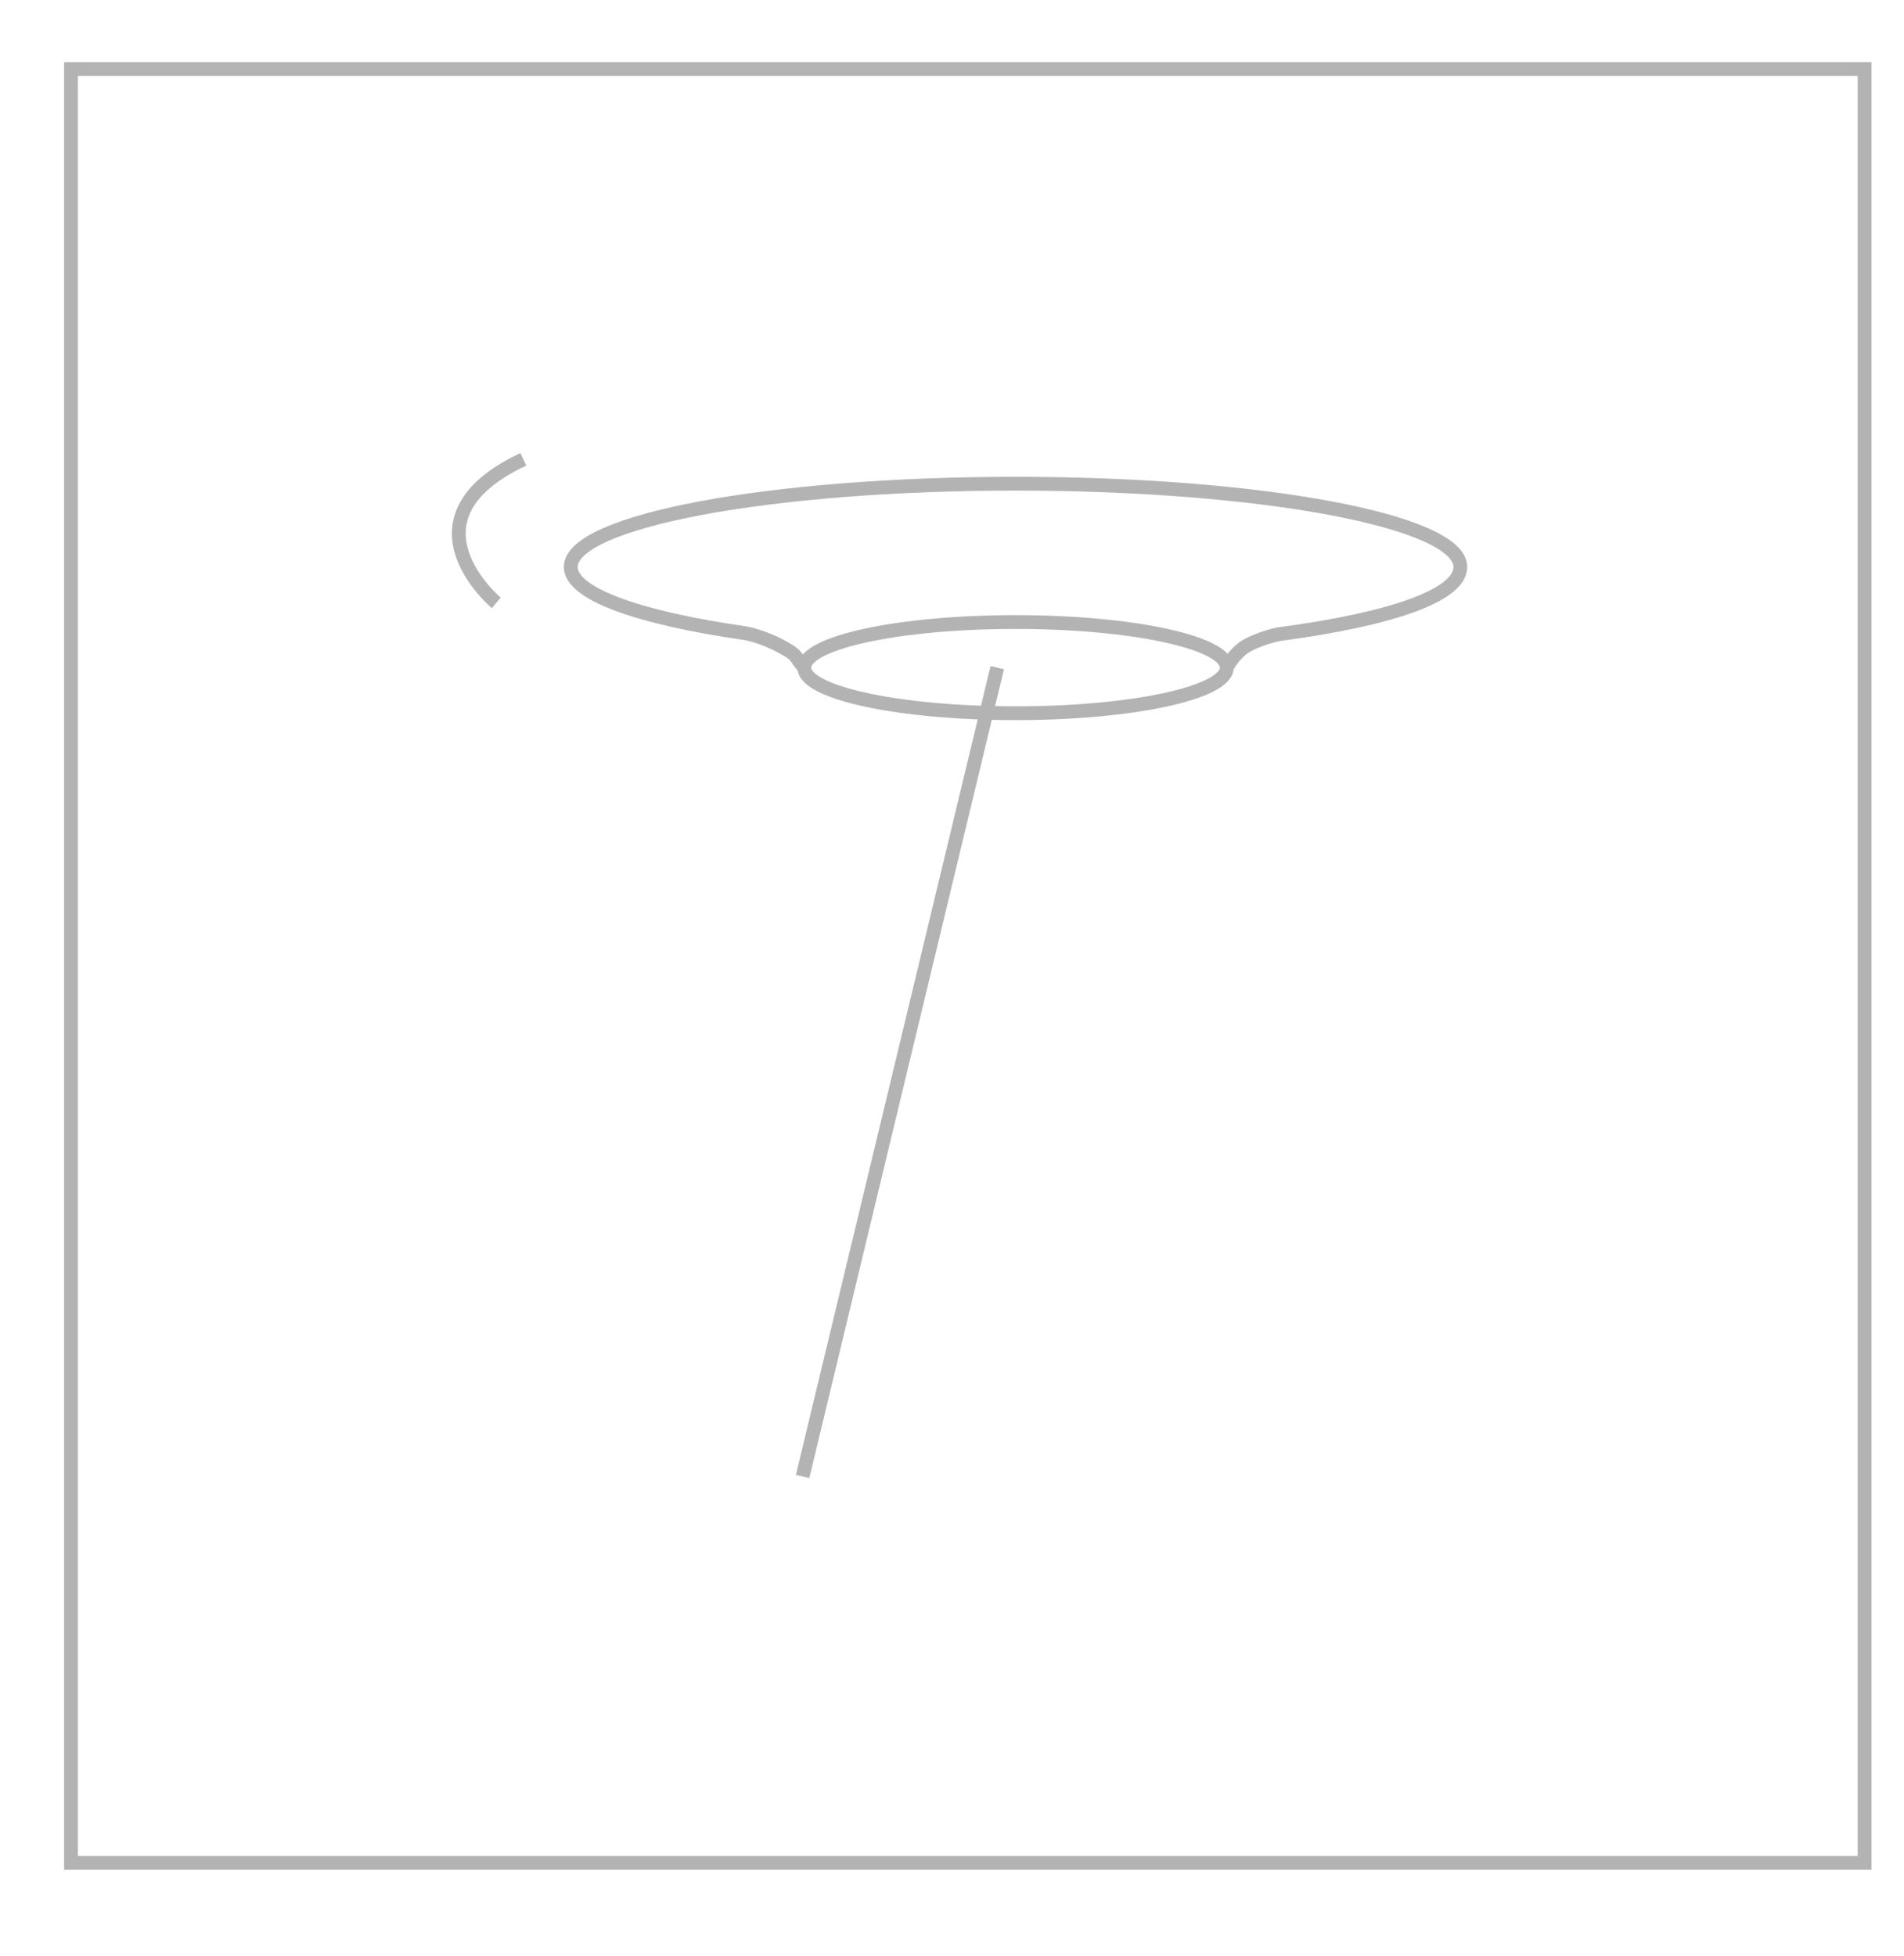 <svg xmlns="http://www.w3.org/2000/svg" width="138" height="141.73" xml:space="preserve"><path fill="none" stroke="#B4B3B3" stroke-miterlimit="10" d="M5.146 5h129.999v130H5.146z"/><g fill="none" stroke="#B4B3B3" stroke-miterlimit="10"><path d="M58.296 48.385c-.796-.885-.34-.839-1.859-1.635-.689-.361-1.793-.77-2.519-.875-7.635-1.104-12.551-2.835-12.551-4.783 0-3.335 14.433-6.038 32.239-6.038 17.805 0 32.238 2.703 32.238 6.038 0 2.035-4.905 3.771-13.126 4.866-.413.055-2.043.521-2.719 1.084-.762.635-1.085 1.343-1.085 1.343"/><path d="M88.915 48.385c0 1.827-6.854 3.303-15.309 3.303-8.456 0-15.31-1.477-15.31-3.303 0-1.829 6.854-3.305 15.31-3.305s15.309 1.477 15.309 3.305zM72.281 48.385 58.172 107M35.968 43.69s-7.259-6.081 1.964-10.401"/></g></svg>